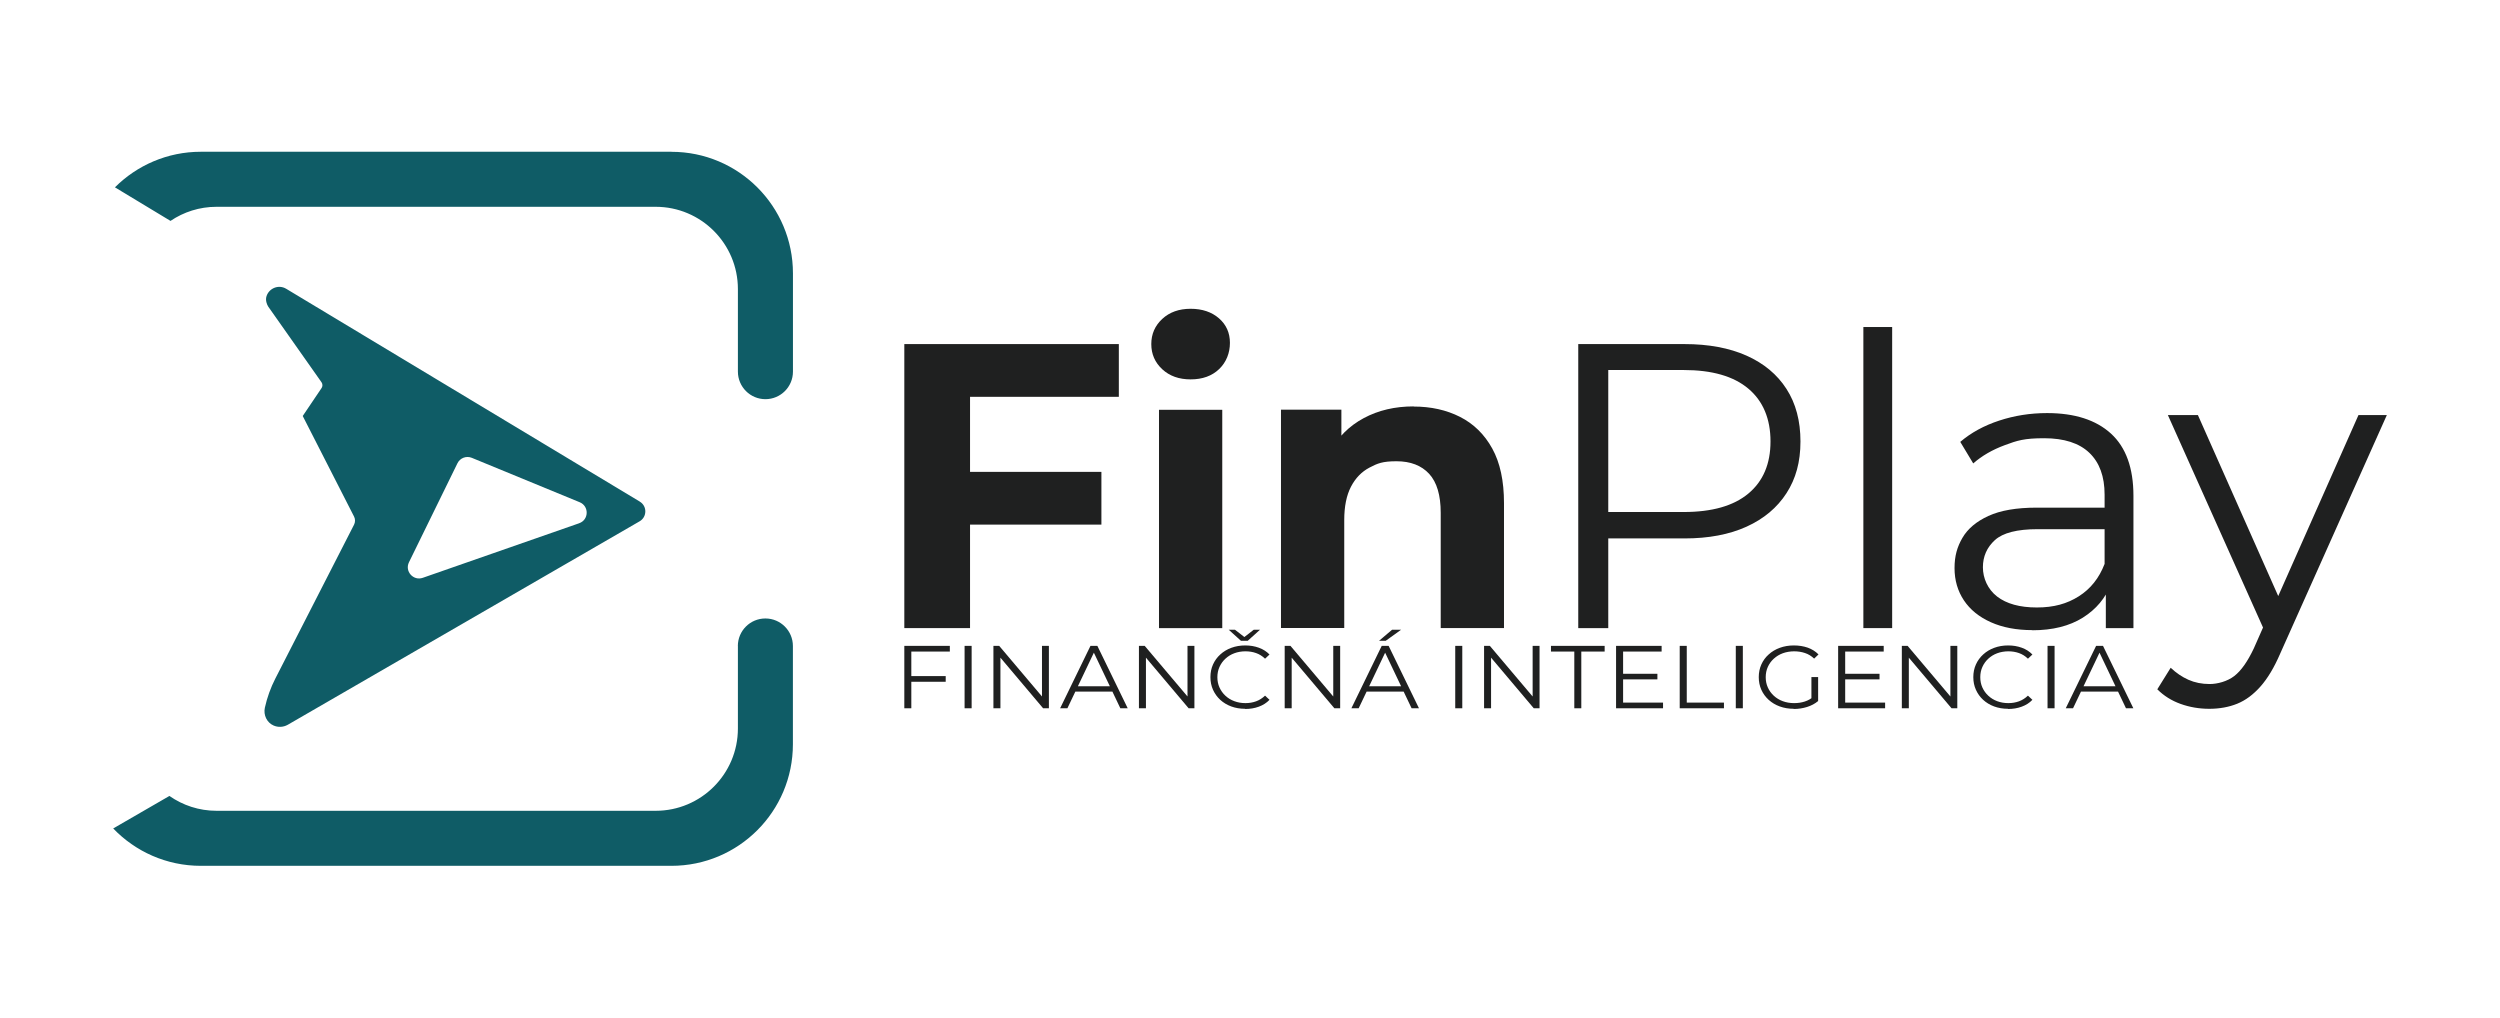 <svg width="199" height="81" viewBox="0 0 199 81" fill="none" xmlns="http://www.w3.org/2000/svg">
<path d="M53.439 12.08H15.987C13.318 12.08 10.899 13.165 9.149 14.912L13.572 17.584C14.619 16.876 15.879 16.461 17.236 16.461H52.19C55.806 16.461 58.737 19.394 58.737 23.012V29.581C58.737 30.79 59.717 31.774 60.928 31.774C62.136 31.774 63.119 30.794 63.119 29.581V21.762C63.119 16.416 58.789 12.084 53.447 12.084L53.439 12.08ZM58.737 51.422V57.988C58.737 61.606 55.806 64.539 52.19 64.539H17.236C15.841 64.539 14.548 64.101 13.486 63.357L9.011 65.945C10.771 67.779 13.247 68.92 15.987 68.92H53.443C58.786 68.92 63.115 64.588 63.115 59.241V51.422C63.115 50.214 62.136 49.23 60.924 49.23C59.717 49.23 58.733 50.21 58.733 51.422H58.737Z" fill="#0F5C66"/>
<path d="M50.931 39.929L22.785 22.989C22.171 22.619 21.416 22.948 21.214 23.577C21.162 23.738 21.166 23.91 21.21 24.074C21.24 24.187 21.289 24.314 21.352 24.407L25.596 30.434C25.689 30.573 25.689 30.752 25.596 30.891L24.097 33.113L28.183 41.119C28.288 41.321 28.284 41.561 28.183 41.763L21.921 54.004C21.543 54.741 21.263 55.523 21.083 56.331C20.956 56.911 21.237 57.517 21.779 57.752C22.123 57.902 22.538 57.902 22.912 57.689L50.912 41.497C51.514 41.149 51.521 40.285 50.927 39.929H50.931ZM46.104 41.65L33.653 45.994C32.898 46.256 32.203 45.474 32.554 44.756L36.413 36.877C36.618 36.454 37.119 36.263 37.557 36.443L46.145 39.978C46.907 40.292 46.878 41.381 46.1 41.65H46.104Z" fill="#0F5C66"/>
<path d="M77.215 49.997H71.984V27.389H89.059V31.587H77.215V49.997ZM76.826 37.561H87.672V41.759H76.826V37.561Z" fill="#1F2020"/>
<path d="M94.772 30.199C93.845 30.199 93.094 29.929 92.514 29.391C91.934 28.852 91.643 28.186 91.643 27.389C91.643 26.592 91.934 25.926 92.514 25.388C93.094 24.849 93.849 24.579 94.772 24.579C95.696 24.579 96.451 24.834 97.031 25.339C97.61 25.844 97.902 26.495 97.902 27.292C97.902 28.089 97.618 28.826 97.046 29.376C96.473 29.926 95.718 30.199 94.769 30.199H94.772ZM92.256 49.997V32.619H97.292V49.997H92.256Z" fill="#1F2020"/>
<path d="M112.524 32.361C113.9 32.361 115.134 32.634 116.218 33.184C117.302 33.734 118.159 34.572 118.783 35.702C119.407 36.832 119.718 38.28 119.718 40.045V49.993H114.681V40.82C114.681 39.421 114.375 38.388 113.762 37.718C113.148 37.053 112.281 36.716 111.163 36.716C110.045 36.716 109.653 36.884 109.017 37.217C108.381 37.55 107.888 38.063 107.533 38.751C107.178 39.439 107.002 40.322 107.002 41.4V49.989H101.966V32.612H106.774V37.423L105.869 35.968C106.493 34.804 107.387 33.91 108.55 33.285C109.712 32.66 111.036 32.35 112.52 32.35L112.524 32.361Z" fill="#1F2020"/>
<path d="M125.629 49.997V27.389H134.086C136 27.389 137.649 27.696 139.025 28.309C140.401 28.923 141.463 29.806 142.203 30.958C142.947 32.111 143.317 33.506 143.317 35.141C143.317 36.776 142.947 38.108 142.203 39.26C141.459 40.412 140.401 41.299 139.025 41.923C137.649 42.548 136 42.859 134.086 42.859H126.952L128.018 41.729V49.997H125.629ZM128.018 41.92L126.952 40.756H134.023C136.281 40.756 137.997 40.266 139.171 39.286C140.345 38.306 140.932 36.925 140.932 35.137C140.932 33.349 140.345 31.927 139.171 30.939C137.997 29.948 136.281 29.454 134.023 29.454H126.952L128.018 28.324V41.923V41.92Z" fill="#1F2020"/>
<path d="M148.324 49.997V26.031H150.616V49.997H148.324Z" fill="#1F2020"/>
<path d="M161.78 50.158C160.509 50.158 159.406 49.948 158.471 49.529C157.536 49.11 156.818 48.527 156.325 47.786C155.831 47.041 155.581 46.188 155.581 45.219C155.581 44.251 155.79 43.536 156.209 42.814C156.628 42.092 157.316 41.512 158.273 41.071C159.23 40.629 160.516 40.408 162.131 40.408H167.975V42.122H162.199C160.561 42.122 159.428 42.414 158.792 42.993C158.157 43.573 157.839 44.295 157.839 45.156C157.839 46.016 158.217 46.899 158.968 47.483C159.72 48.063 160.774 48.355 162.131 48.355C163.488 48.355 164.535 48.059 165.47 47.468C166.405 46.877 167.089 46.02 167.519 44.901L168.035 46.484C167.605 47.603 166.857 48.497 165.792 49.166C164.726 49.832 163.388 50.169 161.772 50.169L161.78 50.158ZM167.624 49.997V46.252L167.526 45.639V39.372C167.526 37.932 167.123 36.821 166.315 36.046C165.507 35.272 164.307 34.883 162.715 34.883C161.122 34.883 160.572 35.066 159.585 35.433C158.594 35.799 157.757 36.282 157.069 36.888L156.037 35.174C156.897 34.441 157.929 33.876 159.136 33.48C160.34 33.083 161.612 32.881 162.946 32.881C165.141 32.881 166.835 33.424 168.031 34.512C169.224 35.601 169.822 37.255 169.822 39.469V49.997H167.627H167.624Z" fill="#1F2020"/>
<path d="M175.853 56.421C175.056 56.421 174.297 56.29 173.576 56.032C172.854 55.773 172.237 55.384 171.721 54.868L172.787 53.154C173.217 53.562 173.684 53.88 174.193 54.108C174.697 54.333 175.262 54.449 175.886 54.449C176.511 54.449 177.292 54.239 177.838 53.82C178.388 53.401 178.907 52.664 179.405 51.609L180.504 49.121L180.762 48.766L187.735 33.038H189.993L181.502 52.028C181.027 53.128 180.507 54 179.935 54.644C179.363 55.291 178.746 55.747 178.081 56.017C177.415 56.286 176.671 56.421 175.853 56.421ZM180.373 50.48L172.562 33.038H174.952L181.861 48.605L180.377 50.48H180.373Z" fill="#1F2020"/>
<path d="M72.545 56.379H71.984V51.411H75.607V51.864H72.541V56.379H72.545ZM72.485 53.817H75.278V54.269H72.485V53.817Z" fill="#1F2020"/>
<path d="M76.781 56.379V51.411H77.342V56.379H76.781Z" fill="#1F2020"/>
<path d="M79.076 56.379V51.411H79.536L83.186 55.728H82.942V51.411H83.492V56.379H83.032L79.391 52.062H79.634V56.379H79.073H79.076Z" fill="#1F2020"/>
<path d="M84.386 56.379L86.801 51.411H87.35L89.766 56.379H89.179L86.958 51.714H87.186L84.965 56.379H84.382H84.386ZM85.335 55.051L85.5 54.625H88.573L88.738 55.051H85.332H85.335Z" fill="#1F2020"/>
<path d="M90.659 56.379V51.411H91.119L94.769 55.728H94.525V51.411H95.075V56.379H94.615L90.974 52.062H91.217V56.379H90.656H90.659Z" fill="#1F2020"/>
<path d="M99.109 56.42C98.713 56.42 98.343 56.357 98.006 56.233C97.67 56.11 97.378 55.93 97.131 55.706C96.885 55.478 96.694 55.212 96.555 54.905C96.417 54.599 96.35 54.262 96.35 53.899C96.35 53.536 96.417 53.199 96.555 52.893C96.694 52.586 96.888 52.316 97.139 52.092C97.389 51.864 97.681 51.688 98.017 51.565C98.354 51.441 98.72 51.377 99.12 51.377C99.52 51.377 99.864 51.437 100.201 51.557C100.537 51.677 100.822 51.86 101.053 52.099L100.698 52.432C100.481 52.223 100.242 52.073 99.98 51.983C99.719 51.89 99.438 51.845 99.135 51.845C98.832 51.845 98.522 51.897 98.253 51.998C97.98 52.099 97.744 52.245 97.543 52.432C97.341 52.62 97.184 52.837 97.072 53.087C96.959 53.338 96.903 53.607 96.903 53.906C96.903 54.206 96.959 54.479 97.072 54.726C97.184 54.973 97.341 55.193 97.543 55.38C97.744 55.568 97.98 55.713 98.253 55.814C98.526 55.916 98.817 55.968 99.135 55.968C99.453 55.968 99.719 55.919 99.98 55.826C100.242 55.732 100.481 55.579 100.698 55.373L101.053 55.706C100.822 55.949 100.537 56.129 100.201 56.252C99.864 56.376 99.502 56.435 99.113 56.435L99.109 56.42ZM98.78 51.007L97.808 50.128H98.305L99.262 50.872H98.84L99.797 50.128H100.294L99.319 51.007H98.773H98.78Z" fill="#1F2020"/>
<path d="M102.261 56.379V51.411H102.721L106.37 55.728H106.127V51.411H106.677V56.379H106.217L102.575 52.062H102.818V56.379H102.257H102.261Z" fill="#1F2020"/>
<path d="M107.57 56.379L109.985 51.411H110.535L112.95 56.379H112.363L110.142 51.714H110.371L108.15 56.379H107.566H107.57ZM108.52 55.051L108.684 54.625H111.758L111.922 55.051H108.516H108.52ZM109.772 51.007L110.808 50.128H111.526L110.303 51.007H109.772Z" fill="#1F2020"/>
<path d="M115.837 56.379V51.411H116.398V56.379H115.837Z" fill="#1F2020"/>
<path d="M118.132 56.379V51.411H118.592L122.241 55.728H121.998V51.411H122.548V56.379H122.088L118.446 52.062H118.689V56.379H118.129H118.132Z" fill="#1F2020"/>
<path d="M125.315 56.379V51.864H123.457V51.411H127.73V51.864H125.872V56.379H125.311H125.315Z" fill="#1F2020"/>
<path d="M129.199 55.927H132.378V56.379H128.639V51.411H132.265V51.864H129.199V55.923V55.927ZM129.136 53.633H131.929V54.078H129.136V53.633Z" fill="#1F2020"/>
<path d="M133.705 56.379V51.411H134.266V55.927H137.227V56.379H133.709H133.705Z" fill="#1F2020"/>
<path d="M138.169 56.379V51.411H138.73V56.379H138.169Z" fill="#1F2020"/>
<path d="M142.783 56.42C142.379 56.42 142.009 56.357 141.669 56.233C141.328 56.11 141.033 55.93 140.786 55.706C140.536 55.478 140.341 55.212 140.203 54.905C140.065 54.599 139.997 54.262 139.997 53.899C139.997 53.536 140.065 53.199 140.203 52.893C140.341 52.586 140.536 52.316 140.79 52.092C141.04 51.864 141.336 51.688 141.676 51.565C142.016 51.441 142.386 51.377 142.79 51.377C143.194 51.377 143.56 51.437 143.897 51.553C144.23 51.673 144.518 51.853 144.753 52.092L144.405 52.425C144.185 52.215 143.938 52.066 143.673 51.98C143.407 51.89 143.119 51.845 142.813 51.845C142.506 51.845 142.185 51.898 141.912 51.998C141.639 52.099 141.399 52.245 141.194 52.432C140.988 52.62 140.831 52.837 140.719 53.087C140.607 53.334 140.551 53.607 140.551 53.907C140.551 54.206 140.607 54.471 140.719 54.722C140.831 54.973 140.992 55.193 141.194 55.38C141.399 55.568 141.635 55.714 141.912 55.815C142.185 55.916 142.484 55.968 142.805 55.968C143.127 55.968 143.392 55.927 143.661 55.841C143.931 55.755 144.177 55.612 144.405 55.407L144.723 55.803C144.473 56.013 144.177 56.17 143.841 56.275C143.504 56.379 143.153 56.435 142.783 56.435V56.42ZM144.189 55.728V53.895H144.723V55.792L144.189 55.728Z" fill="#1F2020"/>
<path d="M146.877 55.927H150.055V56.379H146.316V51.411H149.943V51.864H146.877V55.923V55.927ZM146.817 53.633H149.61V54.078H146.817V53.633Z" fill="#1F2020"/>
<path d="M151.386 56.379V51.411H151.846L155.495 55.728H155.252V51.411H155.801V56.379H155.342L151.7 52.062H151.943V56.379H151.382H151.386Z" fill="#1F2020"/>
<path d="M159.835 56.42C159.439 56.42 159.069 56.357 158.732 56.233C158.396 56.11 158.104 55.93 157.858 55.706C157.611 55.478 157.42 55.212 157.282 54.905C157.143 54.599 157.076 54.262 157.076 53.899C157.076 53.536 157.143 53.199 157.282 52.893C157.42 52.586 157.615 52.316 157.865 52.092C158.116 51.864 158.407 51.688 158.744 51.565C159.08 51.441 159.447 51.377 159.847 51.377C160.247 51.377 160.591 51.437 160.927 51.557C161.264 51.677 161.548 51.86 161.78 52.099L161.424 52.432C161.208 52.223 160.968 52.073 160.707 51.983C160.445 51.89 160.161 51.845 159.862 51.845C159.563 51.845 159.248 51.898 158.979 51.998C158.706 52.099 158.471 52.245 158.269 52.432C158.067 52.62 157.91 52.837 157.798 53.087C157.686 53.334 157.63 53.607 157.63 53.907C157.63 54.206 157.686 54.479 157.798 54.726C157.91 54.973 158.067 55.193 158.269 55.38C158.471 55.568 158.706 55.714 158.979 55.815C159.252 55.916 159.544 55.968 159.862 55.968C160.179 55.968 160.445 55.919 160.707 55.826C160.968 55.732 161.208 55.579 161.424 55.373L161.78 55.706C161.548 55.949 161.264 56.129 160.927 56.252C160.591 56.376 160.228 56.435 159.839 56.435L159.835 56.42Z" fill="#1F2020"/>
<path d="M162.984 56.379V51.411H163.544V56.379H162.984Z" fill="#1F2020"/>
<path d="M164.434 56.379L166.85 51.411H167.399L169.815 56.379H169.228L167.007 51.714H167.235L165.014 56.379H164.431H164.434ZM165.388 55.051L165.552 54.625H168.626L168.79 55.051H165.384H165.388Z" fill="#1F2020"/>
</svg>